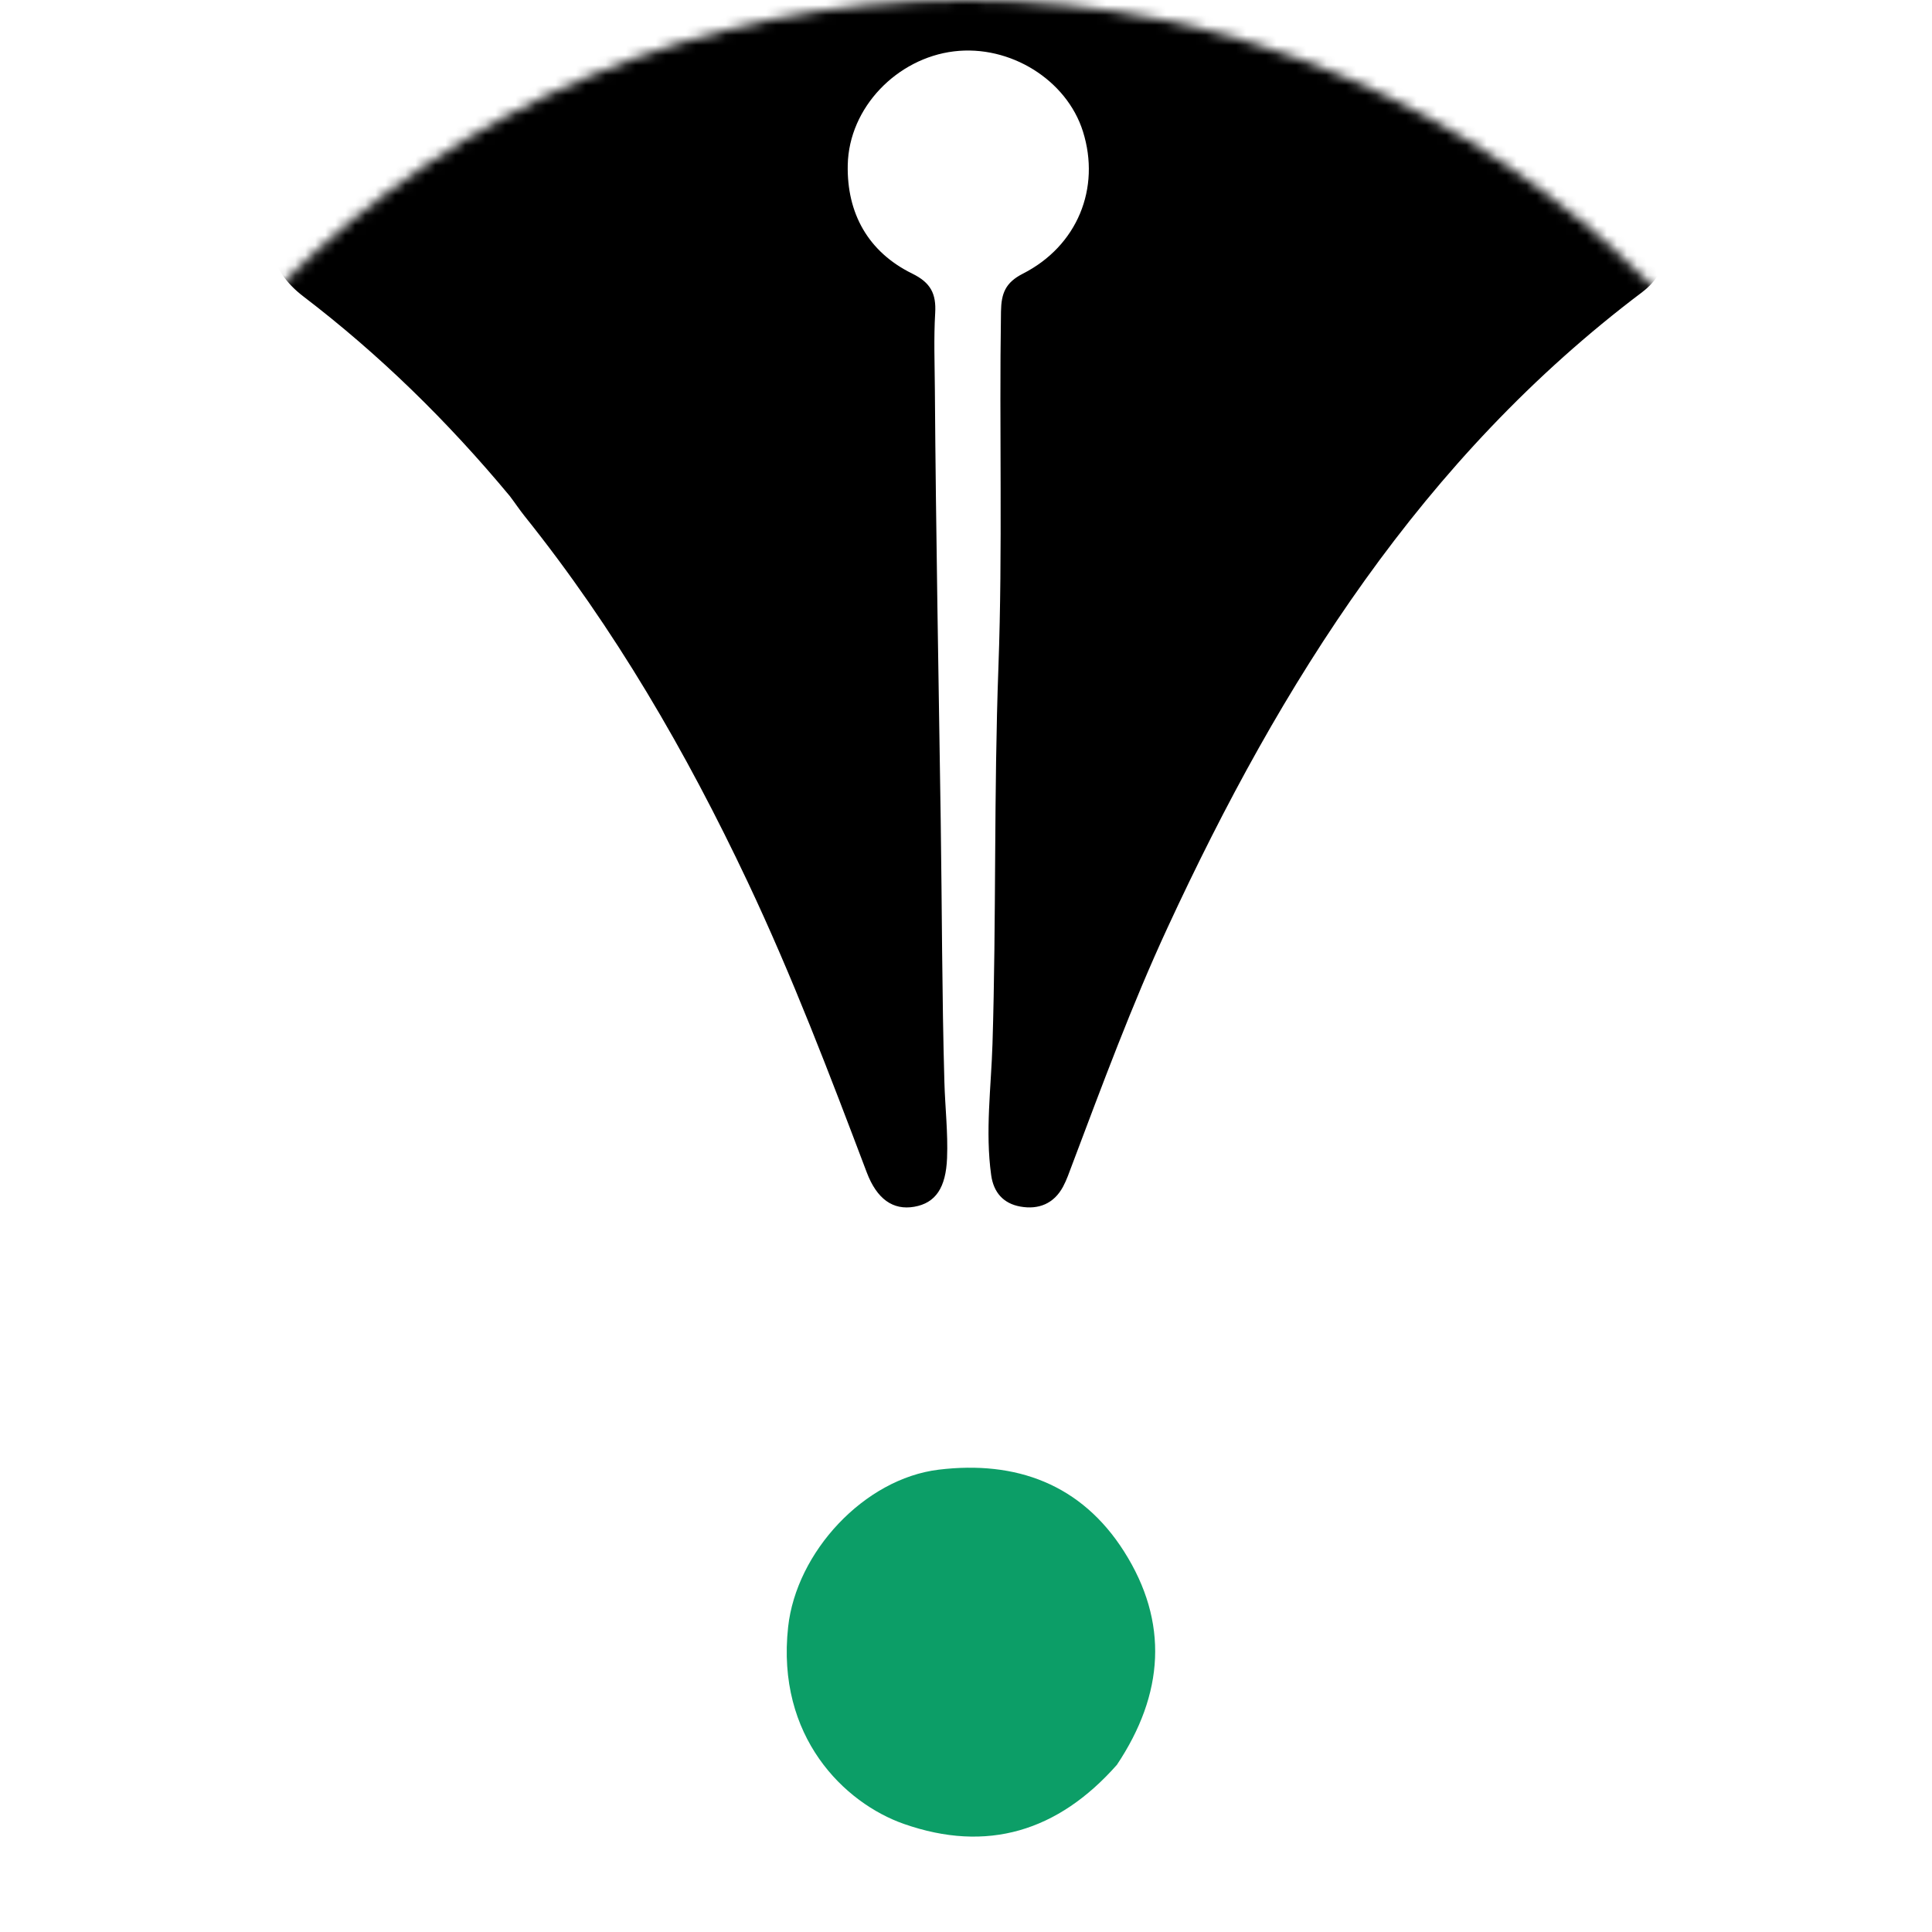<svg width="193" height="193" viewBox="0 0 193 193" fill="none" xmlns="http://www.w3.org/2000/svg">
<mask id="mask0_9_12" style="mask-type:alpha" maskUnits="userSpaceOnUse" x="0" y="0" width="193" height="193">
<circle cx="96.5" cy="96.5" r="96.5" fill="#D9D9D9"/>
</mask>
<g mask="url(#mask0_9_12)">
<path d="M50.933 49.562C44.708 42.071 37.909 35.42 30.289 29.6C26.873 26.991 26.028 23.305 28.177 20.081C35.719 8.767 40.397 -3.855 45.025 -16.496C49.462 -28.619 53.251 -40.959 57.109 -53.274C57.386 -54.157 57.653 -55.029 57.606 -56.021C56.445 -57.036 55.013 -56.733 53.671 -56.761C49.771 -56.842 46.908 -59.532 46.894 -63.408C46.849 -75.647 46.853 -87.887 46.894 -100.126C46.906 -103.784 49.709 -106.642 53.404 -106.969C53.939 -107.017 54.481 -106.995 55.02 -106.995C82.885 -106.995 110.751 -106.996 138.617 -106.99C144.541 -106.989 147.248 -104.338 147.266 -98.417C147.301 -87.255 147.305 -76.093 147.273 -64.932C147.257 -59.245 144.736 -56.793 139.102 -56.755C137.974 -56.747 136.802 -57.018 135.409 -56.318C136.466 -52.929 137.526 -49.516 138.596 -46.108C143.178 -31.52 147.942 -16.995 153.776 -2.847C157.123 5.269 160.776 13.227 165.658 20.573C167.504 23.351 166.838 27.081 164.054 29.18C142.081 45.743 127.97 68.172 116.636 92.664C113.051 100.412 110.097 108.426 107.081 116.409C106.81 117.128 106.56 117.863 106.2 118.537C105.283 120.25 103.747 120.86 101.922 120.531C100.246 120.229 99.258 119.137 99.015 117.392C98.406 113.01 99.013 108.627 99.147 104.262C99.531 91.73 99.279 79.188 99.738 66.665C100.171 54.813 99.81 42.966 99.995 31.118C100.024 29.32 100.429 28.232 102.179 27.341C107.636 24.564 109.964 18.794 108.182 13.134C106.557 7.97 100.893 4.452 95.296 5.131C89.613 5.82 84.807 10.733 84.687 16.476C84.586 21.286 86.709 25.164 91.135 27.335C92.971 28.235 93.535 29.344 93.422 31.268C93.273 33.8 93.371 36.347 93.39 38.887C93.493 53.269 93.763 67.651 93.975 82.03C94.103 90.713 94.097 99.403 94.341 108.084C94.412 110.615 94.708 113.14 94.608 115.682C94.491 118.644 93.472 120.178 91.326 120.552C89.212 120.919 87.596 119.791 86.582 117.109C82.882 107.329 79.162 97.561 74.688 88.096C68.554 75.118 61.395 62.775 52.398 51.547C51.918 50.948 51.494 50.305 50.933 49.562Z" fill="black"/>
<path d="M111.574 176.3C105.673 182.976 98.579 185.104 90.3 182.205C84.363 180.126 77.525 173.507 78.731 162.527C79.552 155.047 86.325 147.716 93.779 146.814C101.512 145.878 108.024 148.271 112.287 154.982C116.778 162.051 116.292 169.233 111.574 176.3Z" fill="#0C9E67"/>
</g>
</svg>

